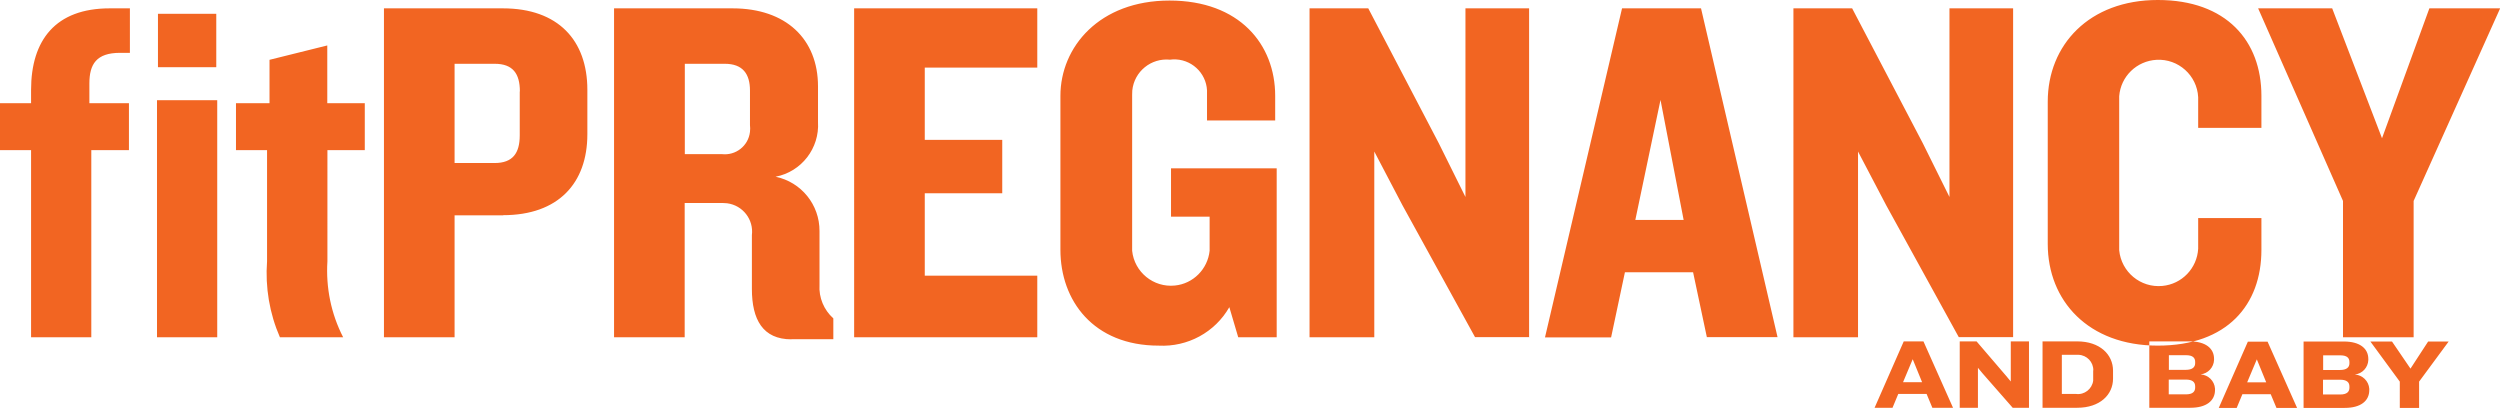 <?xml version="1.0" encoding="UTF-8"?><svg id="a" xmlns="http://www.w3.org/2000/svg" viewBox="0 0 182.64 29.8"><path d="M6.67,10.97v13.67H2.27V10.97H0v-3.43H2.27v-.97C2.27,2.92,4.07,.61,8.01,.61h1.48V3.86h-.72c-1.73,0-2.24,.83-2.24,2.24v1.44h2.89v3.43h-2.74Zm4.8,13.67V7.32h4.4V24.64h-4.4Zm.07-19.73V1.01h4.26v3.9h-4.26Zm15.11,6.06v-3.43h-2.74V3.32l-4.22,1.05v3.17h-2.45v3.43h2.27v8.12c-.14,1.9,.18,3.81,.94,5.55h4.62c-.88-1.71-1.27-3.63-1.15-5.55V10.97h2.74Zm10.1,4.76h-3.54v8.91h-5.16V.61h8.69c4.04,0,6.17,2.34,6.17,5.95v3.25c0,3.57-2.12,5.91-6.16,5.91Zm1.23-9.05c0-1.3-.51-2.02-1.84-2.02h-2.93v7.25h2.92c1.33,0,1.84-.72,1.84-2.02v-3.21Zm19.84,18.11c-2.09,0-2.89-1.44-2.89-3.68v-3.93c.14-1.14-.66-2.18-1.81-2.33-.11-.01-.21-.02-.32-.02h-2.78v9.81h-5.16V.61h8.66c3.9,0,6.24,2.24,6.24,5.7v2.6c.12,1.92-1.21,3.64-3.1,4,1.88,.39,3.22,2.05,3.21,3.97v3.93c-.06,.93,.32,1.83,1.01,2.45v1.52h-3.07Zm-3.03-18.18c0-1.19-.51-1.95-1.84-1.95h-2.92v6.6h2.7c1.02,.12,1.94-.6,2.06-1.62,.02-.17,.02-.34,0-.51v-2.52Zm20.99,18.04v-4.51h-8.22v-6.02h5.66v-3.9h-5.66V4.94h8.22V.61h-13.38V24.64h13.38Zm17.49,0V12.3h-7.72v3.53h2.82v2.49c-.14,1.34-1.2,2.41-2.54,2.54-1.56,.16-2.96-.98-3.12-2.54V6.92c0-.1,0-.21,.01-.31,.14-1.39,1.38-2.39,2.76-2.25,.14-.02,.29-.03,.43-.02,1.32,.07,2.34,1.19,2.27,2.51v1.95h4.98v-1.8c0-3.75-2.6-6.96-7.72-6.96s-7.97,3.39-7.97,6.96v11.25c0,3.72,2.42,7,7.18,7,2.11,.11,4.11-.97,5.16-2.81l.65,2.2h2.81Zm18.44,0V.61h-4.65V14.39l-1.95-3.93L99.96,.61h-4.29V24.64h4.73V11.07l2.06,3.93,5.3,9.63h3.97Zm12.99,0l-1.01-4.76h-4.98l-1.01,4.76h-4.83L118.5,.61h5.77l5.59,24.02h-5.16Zm-3.39-17.35l-1.84,8.77h3.53l-1.69-8.77Zm25.76,17.35V.61h-4.65V14.39l-1.95-3.93-5.16-9.85h-4.29V24.64h4.72V11.07l2.06,3.93,5.3,9.63h3.97Zm18.14-6.38v-2.34h-4.62v2.24c-.08,1.43-1.19,2.59-2.62,2.72-1.59,.15-3-1.02-3.15-2.61V7.03c.11-1.45,1.28-2.58,2.73-2.66,1.59-.09,2.96,1.14,3.04,2.73v2.24h4.62v-2.34c0-4.01-2.56-7-7.57-7s-8.04,3.28-8.04,7.43v10.39c0,4.15,2.96,7.43,8.04,7.43s7.57-2.99,7.57-6.99ZM182.64,.61h-5.16l-3.46,9.49-3.64-9.49h-5.41l6.2,14.07v9.96h5.16V14.68l6.32-14.07Zm-41.47,29.18l-.42-1.01h-2.07l-.42,1.01h-1.31l2.13-4.85h1.44l2.16,4.85h-1.51Zm-1.43-3.56l-.71,1.69h1.39l-.69-1.69Zm8.49,3.56v-4.85h-1.33v2.93l-.34-.41-2.16-2.52h-1.23v4.85h1.33v-2.92l.34,.41,2.2,2.51h1.19Zm3.52,0h-2.53v-4.85h2.53c1.66,0,2.62,.96,2.62,2.14v.58c0,1.18-.96,2.13-2.62,2.13Zm1.18-2.73c.01-.61-.47-1.12-1.09-1.14-.06,0-.11,0-.17,0h-1.04v2.86h1.04c.61,.08,1.17-.36,1.25-.97,0-.05,0-.11,0-.16v-.59Zm7.09,2.73h-3v-4.85h2.95c1.15,0,1.78,.5,1.78,1.28v.07c-.02,.55-.44,1-.98,1.06,.56,.04,1.01,.48,1.05,1.04v.1c0,.8-.65,1.3-1.79,1.3Zm.35-3.35c0-.3-.18-.49-.66-.49h-1.26v1.07h1.23c.48,0,.69-.19,.69-.49v-.09Zm0,1.79c0-.32-.2-.5-.69-.5h-1.24v1.08h1.26c.49,0,.67-.2,.67-.5v-.08Zm5.94,1.57l-.42-1h-2.07l-.42,1.01h-1.31l2.13-4.85h1.44l2.16,4.85h-1.51Zm-1.43-3.56l-.71,1.69h1.39l-.69-1.69Zm6.41,3.56h-3v-4.85h2.95c1.15,0,1.78,.5,1.78,1.28v.07c-.02,.55-.44,1-.98,1.06,.56,.04,1.01,.48,1.05,1.04v.1c0,.8-.64,1.3-1.79,1.3Zm.35-3.35c0-.3-.18-.49-.66-.49h-1.26v1.07h1.23c.48,0,.69-.19,.69-.49v-.09Zm0,1.79c0-.32-.2-.5-.69-.5h-1.24v1.08h1.26c.49,0,.67-.2,.67-.5v-.08Zm7.26-3.29h-1.51l-1.29,1.98-1.35-1.98h-1.58l2.15,2.93v1.92h1.41v-1.92l2.16-2.93Z" fill="#F26522"/></svg>